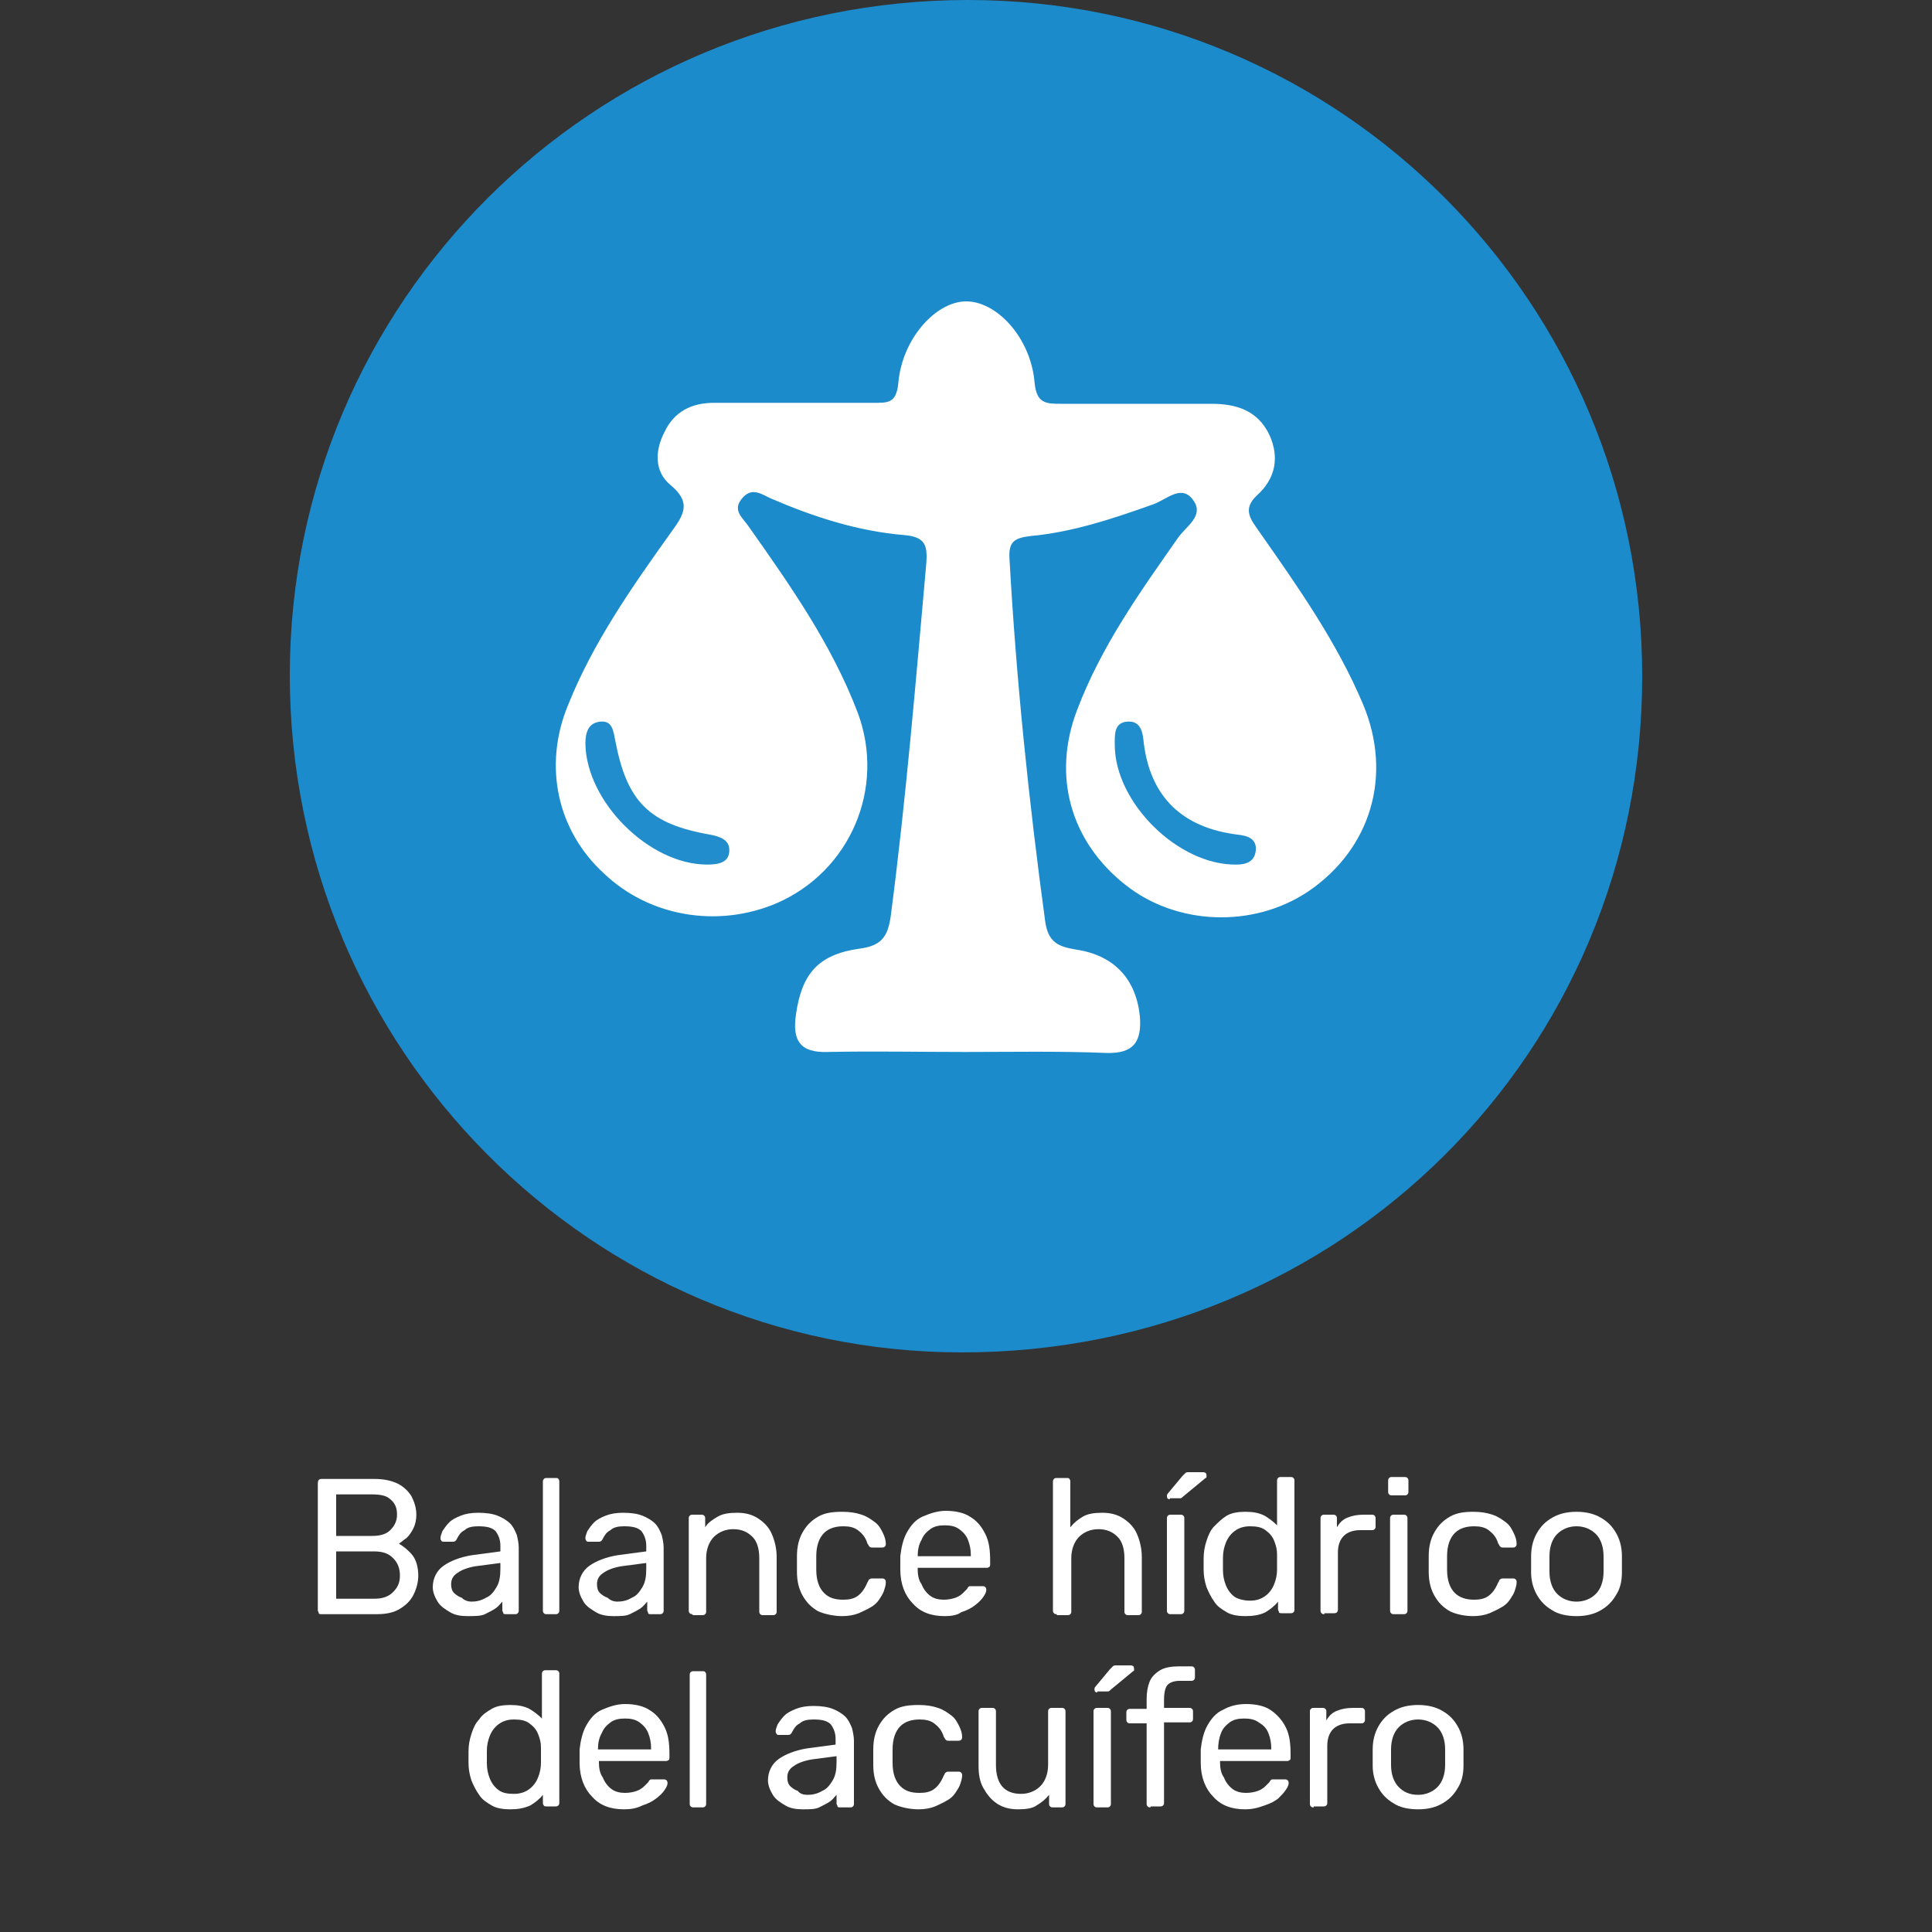 <?xml version="1.0" encoding="utf-8"?>
<!-- Generator: Adobe Illustrator 28.3.0, SVG Export Plug-In . SVG Version: 6.00 Build 0)  -->
<svg version="1.1" id="Layer_1" xmlns="http://www.w3.org/2000/svg" xmlns:xlink="http://www.w3.org/1999/xlink" x="0px" y="0px"
	 viewBox="0 0 200 200" style="enable-background:new 0 0 200 200;" xml:space="preserve">
<rect x="0" y="0" width="200" height="200" fill="#333333" stroke="none"/>
<style type="text/css">
	.st0{fill:#1B8BCC;}
	.st1{fill:#FFFFFF;}
	.st2{fill:#218DCD;}
	.st3{fill:#208DCD;}
</style>
<g>
	<g>
		<path class="st0" d="M170,70c0,39-31.2,70-70.4,70C61.2,140,30,108.6,30,69.9C30,31.2,61.4,0,100.2,0C138.8,0,170,31.3,170,70z"/>
		<path class="st1" d="M99.9,108.9c-4.7,0-9.5-0.1-14.2,0c-2.9,0.1-3.7-1.2-3.3-3.9c0.6-4.2,2.3-6.2,6.6-6.8
			c2.3-0.3,2.9-1.3,3.2-3.3c1.6-12.2,2.6-24.4,3.7-36.7c0.1-1.7-0.1-2.6-2.2-2.8c-4.9-0.4-9.5-1.9-13.9-3.8
			c-0.9-0.4-1.9-1.2-2.9-0.1c-1.2,1.3,0,2.1,0.6,3c4.3,6.1,8.6,12.2,11.3,19.3c2.9,7.8-0.8,16.4-8.4,19.7
			c-6.1,2.6-13.2,1.4-17.9-3.1C57.7,86,56.2,79.3,58.8,73c2.6-6.5,6.6-12.2,10.6-17.8c1.3-1.8,2.3-3.1,0-5c-1.7-1.4-1.6-3.6-0.6-5.5
			c1-2.1,2.8-3,5.1-3c5.5,0,11,0,16.4,0c1.6,0,2.5,0.1,2.7-2.1c0.4-4.5,3.8-8.3,6.9-8.4c3.2-0.1,6.8,3.7,7.2,8.4
			c0.2,2.2,1.2,2.2,2.8,2.2c5.2,0,10.3,0,15.5,0c2.6,0,4.8,0.7,6,3.2c1.1,2.4,0.6,4.6-1.3,6.3c-1.6,1.5-0.5,2.6,0.3,3.8
			c4,5.7,8,11.4,10.7,17.8c3.1,7.4,0.8,15-5.7,19.4c-5.7,3.8-13.6,3.5-18.9-0.7c-5.7-4.5-7.6-11.3-5-18.1
			c2.5-6.6,6.5-12.2,10.5-17.9c0.8-1.1,2.6-2.2,1.6-3.7c-1.2-1.9-2.8-0.2-4.2,0.3c-4.2,1.5-8.4,2.9-12.8,3.3
			c-1.6,0.2-2.2,0.6-2.1,2.3c0.7,12.6,2,25.1,3.7,37.6c0.3,2.1,1.3,2.6,3.2,2.9c4,0.6,6.2,3.1,6.6,6.9c0.2,2.6-0.6,3.9-3.5,3.8
			C109.6,108.8,104.7,108.9,99.9,108.9z"/>
		<path class="st2" d="M73.2,89.5c-6,0-12.5-6.5-12.6-12.5c0-1.2,0.3-2.2,1.6-2.3c1.2-0.1,1.3,1,1.5,2c1.2,6.3,3.5,8.6,9.8,9.7
			c1,0.2,2,0.5,2,1.6C75.5,89.3,74.4,89.5,73.2,89.5z"/>
		<path class="st3" d="M115.4,77.1c0-1-0.1-2.3,1.3-2.4c1.4-0.1,1.6,1.1,1.7,2.2c0.7,5.7,4.1,8.8,9.7,9.5c1,0.1,2,0.4,1.9,1.6
			c-0.1,1.2-1,1.5-2,1.5C122,89.6,115.4,83.1,115.4,77.1z"/>
	</g>
	<g>
		<path class="st1" d="M33.3,167.1c-0.1,0-0.3,0-0.3-0.1s-0.1-0.2-0.1-0.3v-13.1c0-0.1,0-0.3,0.1-0.4s0.2-0.1,0.3-0.1h5.5
			c1,0,1.8,0.2,2.4,0.5c0.6,0.3,1.1,0.8,1.4,1.3c0.3,0.6,0.5,1.2,0.5,1.9c0,0.5-0.1,1-0.3,1.4s-0.4,0.7-0.7,1
			c-0.3,0.2-0.5,0.4-0.8,0.6c0.5,0.3,1,0.7,1.4,1.2s0.6,1.3,0.6,2.1c0,0.7-0.2,1.4-0.5,2c-0.3,0.6-0.8,1.1-1.5,1.5
			c-0.7,0.4-1.5,0.5-2.4,0.5H33.3z M34.8,159h3.7c0.9,0,1.5-0.2,1.9-0.6s0.7-0.9,0.7-1.6c0-0.7-0.2-1.2-0.7-1.6
			c-0.4-0.4-1.1-0.5-1.9-0.5h-3.7V159z M34.8,165.5h3.9c0.9,0,1.5-0.2,2-0.7c0.5-0.5,0.7-1,0.7-1.7c0-0.7-0.2-1.3-0.7-1.8
			c-0.5-0.5-1.1-0.7-2-0.7h-3.9V165.5z"/>
		<path class="st1" d="M48.4,167.3c-0.7,0-1.3-0.1-1.8-0.4c-0.5-0.3-1-0.6-1.3-1.1c-0.3-0.5-0.5-1-0.5-1.5c0-0.9,0.4-1.7,1.1-2.2
			s1.7-0.9,2.9-1.1l3-0.4V160c0-0.6-0.2-1.1-0.5-1.5c-0.4-0.4-1-0.5-1.8-0.5c-0.6,0-1.1,0.1-1.4,0.4c-0.4,0.2-0.6,0.5-0.8,0.9
			c-0.1,0.2-0.2,0.3-0.4,0.3h-0.9c-0.1,0-0.3,0-0.3-0.1c-0.1-0.1-0.1-0.2-0.1-0.3c0-0.2,0.1-0.4,0.2-0.7c0.2-0.3,0.4-0.6,0.7-0.9
			c0.3-0.3,0.7-0.5,1.2-0.7s1.1-0.3,1.8-0.3c0.8,0,1.5,0.1,2,0.3c0.5,0.2,1,0.5,1.3,0.8c0.3,0.3,0.5,0.7,0.7,1.2
			c0.1,0.4,0.2,0.9,0.2,1.3v6.5c0,0.1,0,0.2-0.1,0.3c-0.1,0.1-0.2,0.1-0.3,0.1h-0.9c-0.1,0-0.3,0-0.3-0.1s-0.1-0.2-0.1-0.3v-0.9
			c-0.2,0.2-0.4,0.5-0.7,0.7c-0.3,0.2-0.7,0.4-1.1,0.6S49.1,167.3,48.4,167.3z M48.8,165.8c0.5,0,1-0.1,1.5-0.4
			c0.5-0.2,0.8-0.6,1.1-1.1c0.3-0.5,0.4-1.1,0.4-1.9v-0.6l-2.3,0.3c-0.9,0.1-1.7,0.4-2.1,0.7c-0.5,0.3-0.7,0.7-0.7,1.2
			c0,0.4,0.1,0.7,0.3,0.9c0.2,0.2,0.5,0.4,0.8,0.5C48.1,165.7,48.5,165.8,48.8,165.8z"/>
		<path class="st1" d="M56.6,167.1c-0.1,0-0.2,0-0.3-0.1s-0.1-0.2-0.1-0.3v-13.3c0-0.1,0-0.2,0.1-0.3c0.1-0.1,0.2-0.1,0.3-0.1h0.9
			c0.1,0,0.3,0,0.3,0.1c0.1,0.1,0.1,0.2,0.1,0.3v13.3c0,0.1,0,0.2-0.1,0.3c-0.1,0.1-0.2,0.1-0.3,0.1H56.6z"/>
		<path class="st1" d="M63.5,167.3c-0.7,0-1.3-0.1-1.8-0.4c-0.5-0.3-1-0.6-1.3-1.1c-0.3-0.5-0.5-1-0.5-1.5c0-0.9,0.4-1.7,1.1-2.2
			s1.7-0.9,2.9-1.1l3-0.4V160c0-0.6-0.2-1.1-0.5-1.5c-0.4-0.4-1-0.5-1.8-0.5c-0.6,0-1.1,0.1-1.4,0.4c-0.4,0.2-0.6,0.5-0.8,0.9
			c-0.1,0.2-0.2,0.3-0.4,0.3H61c-0.1,0-0.3,0-0.3-0.1c-0.1-0.1-0.1-0.2-0.1-0.3c0-0.2,0.1-0.4,0.2-0.7c0.2-0.3,0.4-0.6,0.7-0.9
			c0.3-0.3,0.7-0.5,1.2-0.7s1.1-0.3,1.8-0.3c0.8,0,1.5,0.1,2,0.3c0.5,0.2,1,0.5,1.3,0.8c0.3,0.3,0.5,0.7,0.7,1.2
			c0.1,0.4,0.2,0.9,0.2,1.3v6.5c0,0.1,0,0.2-0.1,0.3c-0.1,0.1-0.2,0.1-0.3,0.1h-0.9c-0.1,0-0.3,0-0.3-0.1s-0.1-0.2-0.1-0.3v-0.9
			c-0.2,0.2-0.4,0.5-0.7,0.7c-0.3,0.2-0.7,0.4-1.1,0.6S64.2,167.3,63.5,167.3z M63.9,165.8c0.5,0,1-0.1,1.5-0.4
			c0.5-0.2,0.8-0.6,1.1-1.1c0.3-0.5,0.4-1.1,0.4-1.9v-0.6l-2.3,0.3c-0.9,0.1-1.7,0.4-2.1,0.7c-0.5,0.3-0.7,0.7-0.7,1.2
			c0,0.4,0.1,0.7,0.3,0.9c0.2,0.2,0.5,0.4,0.8,0.5C63.2,165.7,63.6,165.8,63.9,165.8z"/>
		<path class="st1" d="M71.7,167.1c-0.1,0-0.2,0-0.3-0.1s-0.1-0.2-0.1-0.3v-9.5c0-0.1,0-0.2,0.1-0.3c0.1-0.1,0.2-0.1,0.3-0.1h0.9
			c0.1,0,0.2,0,0.3,0.1c0.1,0.1,0.1,0.2,0.1,0.3v0.9c0.3-0.5,0.8-0.8,1.3-1.1s1.2-0.4,2-0.4c0.9,0,1.6,0.2,2.2,0.6
			c0.6,0.4,1.1,0.9,1.4,1.6c0.3,0.7,0.5,1.5,0.5,2.4v5.6c0,0.1,0,0.2-0.1,0.3s-0.2,0.1-0.3,0.1h-1c-0.1,0-0.2,0-0.3-0.1
			c-0.1-0.1-0.1-0.2-0.1-0.3v-5.5c0-0.9-0.2-1.7-0.7-2.2c-0.5-0.5-1.1-0.8-2-0.8c-0.8,0-1.5,0.3-2,0.8c-0.5,0.5-0.8,1.3-0.8,2.2v5.5
			c0,0.1,0,0.2-0.1,0.3c-0.1,0.1-0.2,0.1-0.3,0.1H71.7z"/>
		<path class="st1" d="M87.2,167.3c-0.9,0-1.8-0.2-2.5-0.5c-0.7-0.4-1.2-0.9-1.6-1.6c-0.4-0.7-0.6-1.5-0.6-2.5c0-0.2,0-0.5,0-0.8
			c0-0.3,0-0.6,0-0.8c0-1,0.2-1.8,0.6-2.5c0.4-0.7,0.9-1.2,1.6-1.6c0.7-0.4,1.5-0.5,2.5-0.5c0.8,0,1.4,0.1,2,0.3
			c0.6,0.2,1,0.5,1.4,0.8s0.6,0.7,0.8,1.1c0.2,0.4,0.3,0.8,0.3,1.1c0,0.1,0,0.2-0.1,0.3s-0.2,0.1-0.3,0.1h-1c-0.1,0-0.2,0-0.3-0.1
			c-0.1-0.1-0.1-0.2-0.2-0.3c-0.2-0.7-0.6-1.1-1-1.4c-0.4-0.3-0.9-0.4-1.5-0.4c-0.8,0-1.5,0.2-2,0.7c-0.5,0.5-0.8,1.3-0.8,2.4
			c0,0.5,0,0.9,0,1.4c0,1.1,0.3,1.9,0.8,2.4c0.5,0.5,1.1,0.7,2,0.7c0.6,0,1.1-0.1,1.5-0.4c0.4-0.3,0.7-0.7,1-1.4
			c0.1-0.1,0.1-0.3,0.2-0.3c0.1-0.1,0.2-0.1,0.3-0.1h1c0.1,0,0.2,0,0.3,0.1c0.1,0.1,0.1,0.2,0.1,0.3c0,0.3-0.1,0.6-0.2,0.9
			c-0.1,0.3-0.3,0.6-0.5,0.9c-0.2,0.3-0.5,0.6-0.9,0.8c-0.3,0.2-0.8,0.4-1.2,0.6C88.4,167.2,87.8,167.3,87.2,167.3z"/>
		<path class="st1" d="M97.8,167.3c-1.4,0-2.5-0.4-3.3-1.3c-0.8-0.8-1.3-2-1.3-3.5c0-0.2,0-0.4,0-0.7s0-0.5,0-0.7
			c0.1-0.9,0.3-1.8,0.7-2.5c0.4-0.7,0.9-1.3,1.6-1.6s1.5-0.6,2.4-0.6c1,0,1.9,0.2,2.5,0.6c0.7,0.4,1.2,1,1.6,1.8
			c0.4,0.8,0.5,1.7,0.5,2.8v0.3c0,0.1,0,0.3-0.1,0.3c-0.1,0.1-0.2,0.1-0.3,0.1H95c0,0,0,0,0,0.1s0,0.1,0,0.1c0,0.5,0.1,1.1,0.4,1.5
			c0.2,0.5,0.5,0.9,0.9,1.2s0.9,0.4,1.4,0.4c0.5,0,0.9-0.1,1.2-0.2c0.3-0.1,0.6-0.3,0.8-0.5c0.2-0.2,0.3-0.3,0.4-0.4
			c0.1-0.2,0.2-0.3,0.3-0.3s0.2,0,0.3,0h1c0.1,0,0.2,0,0.3,0.1c0.1,0.1,0.1,0.2,0.1,0.3c0,0.2-0.1,0.4-0.3,0.7
			c-0.2,0.3-0.5,0.6-0.9,0.9c-0.4,0.3-0.8,0.5-1.4,0.7C99.1,167.2,98.5,167.3,97.8,167.3z M95,161.1h5.5v-0.1c0-0.6-0.1-1.1-0.3-1.6
			c-0.2-0.5-0.5-0.8-0.9-1.1c-0.4-0.3-0.9-0.4-1.5-0.4c-0.6,0-1.1,0.1-1.5,0.4c-0.4,0.3-0.7,0.6-0.9,1.1
			C95.1,159.9,95,160.5,95,161.1L95,161.1z"/>
		<path class="st1" d="M109.4,167.1c-0.1,0-0.2,0-0.3-0.1s-0.1-0.2-0.1-0.3v-13.3c0-0.1,0-0.2,0.1-0.3c0.1-0.1,0.2-0.1,0.3-0.1h1
			c0.1,0,0.3,0,0.3,0.1c0.1,0.1,0.1,0.2,0.1,0.3v4.7c0.4-0.5,0.8-0.8,1.3-1.1c0.5-0.3,1.2-0.4,2-0.4c0.9,0,1.6,0.2,2.2,0.6
			s1.1,0.9,1.4,1.6c0.3,0.7,0.5,1.5,0.5,2.4v5.6c0,0.1,0,0.2-0.1,0.3s-0.2,0.1-0.3,0.1h-1c-0.1,0-0.2,0-0.3-0.1
			c-0.1-0.1-0.1-0.2-0.1-0.3v-5.5c0-0.9-0.2-1.7-0.7-2.2c-0.5-0.5-1.1-0.8-2-0.8c-0.8,0-1.5,0.3-2,0.8c-0.5,0.5-0.8,1.3-0.8,2.2v5.5
			c0,0.1,0,0.2-0.1,0.3s-0.2,0.1-0.3,0.1H109.4z"/>
		<path class="st1" d="M121.2,167.1c-0.1,0-0.2,0-0.3-0.1c-0.1-0.1-0.1-0.2-0.1-0.3v-9.5c0-0.1,0-0.2,0.1-0.3
			c0.1-0.1,0.2-0.1,0.3-0.1h1c0.1,0,0.2,0,0.3,0.1c0.1,0.1,0.1,0.2,0.1,0.3v9.5c0,0.1,0,0.2-0.1,0.3c-0.1,0.1-0.2,0.1-0.3,0.1H121.2
			z M121.1,155.2c-0.2,0-0.3-0.1-0.3-0.3c0-0.1,0-0.2,0.1-0.3l1.5-1.8c0.1-0.1,0.2-0.2,0.3-0.3c0.1-0.1,0.2-0.1,0.4-0.1h1.4
			c0.3,0,0.4,0.1,0.4,0.4c0,0.1,0,0.2-0.1,0.2l-2.3,1.9c-0.1,0.1-0.2,0.2-0.3,0.2c-0.1,0-0.2,0-0.4,0H121.1z"/>
		<path class="st1" d="M128.9,167.3c-0.7,0-1.4-0.1-1.9-0.4c-0.5-0.3-1-0.6-1.3-1.1c-0.3-0.4-0.6-1-0.8-1.5
			c-0.2-0.6-0.3-1.2-0.3-1.8c0-0.2,0-0.4,0-0.6c0-0.2,0-0.4,0-0.6c0-0.6,0.1-1.2,0.3-1.8c0.2-0.6,0.4-1.1,0.8-1.5s0.8-0.8,1.3-1.1
			s1.2-0.4,1.9-0.4c0.8,0,1.4,0.1,2,0.4c0.5,0.3,0.9,0.6,1.3,1v-4.6c0-0.1,0-0.2,0.1-0.3c0.1-0.1,0.2-0.1,0.3-0.1h1
			c0.1,0,0.2,0,0.3,0.1c0.1,0.1,0.1,0.2,0.1,0.3v13.3c0,0.1,0,0.2-0.1,0.3c-0.1,0.1-0.2,0.1-0.3,0.1h-0.9c-0.1,0-0.3,0-0.3-0.1
			s-0.1-0.2-0.1-0.3v-0.8c-0.3,0.4-0.8,0.8-1.3,1.1C130.4,167.2,129.7,167.3,128.9,167.3z M129.4,165.7c0.7,0,1.2-0.2,1.6-0.5
			c0.4-0.3,0.7-0.7,0.9-1.2s0.3-1,0.3-1.5c0-0.2,0-0.5,0-0.8c0-0.3,0-0.6,0-0.8c0-0.5-0.1-0.9-0.3-1.4c-0.2-0.5-0.5-0.8-0.9-1.1
			c-0.4-0.3-0.9-0.4-1.6-0.4c-0.7,0-1.2,0.2-1.6,0.5c-0.4,0.3-0.7,0.7-0.9,1.2c-0.2,0.5-0.3,1-0.3,1.6c0,0.4,0,0.8,0,1.2
			c0,0.6,0.1,1.1,0.3,1.6c0.2,0.5,0.5,0.9,0.9,1.2C128.1,165.5,128.7,165.7,129.4,165.7z"/>
		<path class="st1" d="M137.1,167.1c-0.1,0-0.2,0-0.3-0.1c-0.1-0.1-0.1-0.2-0.1-0.3v-9.5c0-0.1,0-0.2,0.1-0.3
			c0.1-0.1,0.2-0.1,0.3-0.1h0.9c0.1,0,0.2,0,0.3,0.1c0.1,0.1,0.1,0.2,0.1,0.3v0.9c0.3-0.5,0.6-0.8,1.1-1c0.5-0.2,1-0.3,1.7-0.3h0.8
			c0.1,0,0.2,0,0.3,0.1c0.1,0.1,0.1,0.2,0.1,0.3v0.8c0,0.1,0,0.2-0.1,0.3s-0.2,0.1-0.3,0.1h-1.2c-0.7,0-1.3,0.2-1.7,0.6
			c-0.4,0.4-0.6,1-0.6,1.7v5.9c0,0.1,0,0.2-0.1,0.3c-0.1,0.1-0.2,0.1-0.3,0.1H137.1z"/>
		<path class="st1" d="M144.1,154.8c-0.1,0-0.2,0-0.3-0.1c-0.1-0.1-0.1-0.2-0.1-0.3v-1.1c0-0.1,0-0.2,0.1-0.3
			c0.1-0.1,0.2-0.1,0.3-0.1h1.3c0.1,0,0.2,0,0.3,0.1c0.1,0.1,0.1,0.2,0.1,0.3v1.1c0,0.1,0,0.2-0.1,0.3c-0.1,0.1-0.2,0.1-0.3,0.1
			H144.1z M144.3,167.1c-0.1,0-0.2,0-0.3-0.1c-0.1-0.1-0.1-0.2-0.1-0.3v-9.5c0-0.1,0-0.2,0.1-0.3c0.1-0.1,0.2-0.1,0.3-0.1h1
			c0.1,0,0.2,0,0.3,0.1c0.1,0.1,0.1,0.2,0.1,0.3v9.5c0,0.1,0,0.2-0.1,0.3c-0.1,0.1-0.2,0.1-0.3,0.1H144.3z"/>
		<path class="st1" d="M152.5,167.3c-0.9,0-1.8-0.2-2.4-0.5c-0.7-0.4-1.2-0.9-1.6-1.6s-0.6-1.5-0.6-2.5c0-0.2,0-0.5,0-0.8
			c0-0.3,0-0.6,0-0.8c0-1,0.2-1.8,0.6-2.5s0.9-1.2,1.6-1.6c0.7-0.4,1.5-0.5,2.4-0.5c0.8,0,1.4,0.1,2,0.3c0.6,0.2,1,0.5,1.4,0.8
			s0.6,0.7,0.8,1.1c0.2,0.4,0.3,0.8,0.3,1.1c0,0.1,0,0.2-0.1,0.3c-0.1,0.1-0.2,0.1-0.3,0.1h-1c-0.1,0-0.2,0-0.3-0.1
			c-0.1-0.1-0.1-0.2-0.2-0.3c-0.2-0.7-0.6-1.1-1-1.4c-0.4-0.3-0.9-0.4-1.5-0.4c-0.8,0-1.5,0.2-2,0.7c-0.5,0.5-0.8,1.3-0.8,2.4
			c0,0.5,0,0.9,0,1.4c0,1.1,0.3,1.9,0.8,2.4c0.5,0.5,1.2,0.7,2,0.7c0.6,0,1.1-0.1,1.5-0.4c0.4-0.3,0.7-0.7,1-1.4
			c0.1-0.1,0.1-0.3,0.2-0.3c0.1-0.1,0.2-0.1,0.3-0.1h1c0.1,0,0.2,0,0.3,0.1c0.1,0.1,0.1,0.2,0.1,0.3c0,0.3-0.1,0.6-0.2,0.9
			s-0.3,0.6-0.5,0.9s-0.5,0.6-0.9,0.8c-0.3,0.2-0.8,0.4-1.2,0.6C153.7,167.2,153.1,167.3,152.5,167.3z"/>
		<path class="st1" d="M163.2,167.3c-1,0-1.9-0.2-2.5-0.6c-0.7-0.4-1.2-0.9-1.6-1.6c-0.4-0.7-0.6-1.5-0.6-2.3c0-0.2,0-0.5,0-0.9
			s0-0.6,0-0.8c0-0.9,0.2-1.7,0.6-2.4c0.4-0.7,0.9-1.2,1.6-1.6c0.7-0.4,1.5-0.6,2.5-0.6s1.8,0.2,2.5,0.6c0.7,0.4,1.2,0.9,1.6,1.6
			c0.4,0.7,0.6,1.5,0.6,2.4c0,0.2,0,0.5,0,0.8s0,0.6,0,0.9c0,0.9-0.2,1.7-0.6,2.3c-0.4,0.7-0.9,1.2-1.6,1.6
			C165,167.1,164.2,167.3,163.2,167.3z M163.2,165.8c0.8,0,1.5-0.3,2-0.8s0.8-1.3,0.8-2.3c0-0.2,0-0.5,0-0.8s0-0.6,0-0.8
			c0-1-0.3-1.8-0.8-2.3c-0.5-0.5-1.2-0.8-2-0.8c-0.8,0-1.5,0.3-2,0.8c-0.5,0.5-0.8,1.3-0.8,2.3c0,0.2,0,0.5,0,0.8s0,0.6,0,0.8
			c0,1,0.3,1.8,0.8,2.3S162.4,165.8,163.2,165.8z"/>
		<path class="st1" d="M52.8,187.3c-0.7,0-1.4-0.1-1.9-0.4c-0.5-0.3-1-0.6-1.3-1.1c-0.3-0.4-0.6-1-0.8-1.5c-0.2-0.6-0.3-1.2-0.3-1.8
			c0-0.2,0-0.4,0-0.6c0-0.2,0-0.4,0-0.6c0-0.6,0.1-1.2,0.3-1.8c0.2-0.6,0.4-1.1,0.8-1.5c0.3-0.5,0.8-0.8,1.3-1.1s1.2-0.4,1.9-0.4
			c0.8,0,1.4,0.1,2,0.4c0.5,0.3,0.9,0.6,1.3,1v-4.6c0-0.1,0-0.2,0.1-0.3c0.1-0.1,0.2-0.1,0.3-0.1h1c0.1,0,0.2,0,0.3,0.1
			c0.1,0.1,0.1,0.2,0.1,0.3v13.3c0,0.1,0,0.2-0.1,0.3c-0.1,0.1-0.2,0.1-0.3,0.1h-0.9c-0.1,0-0.3,0-0.3-0.1c-0.1-0.1-0.1-0.2-0.1-0.3
			v-0.8c-0.3,0.4-0.8,0.8-1.3,1.1C54.2,187.2,53.6,187.3,52.8,187.3z M53.2,185.7c0.7,0,1.2-0.2,1.6-0.5c0.4-0.3,0.7-0.7,0.9-1.2
			c0.2-0.5,0.3-1,0.3-1.5c0-0.2,0-0.5,0-0.8c0-0.3,0-0.6,0-0.8c0-0.5-0.1-0.9-0.3-1.4c-0.2-0.5-0.5-0.8-0.9-1.1
			c-0.4-0.3-0.9-0.4-1.6-0.4c-0.7,0-1.2,0.2-1.6,0.5s-0.7,0.7-0.9,1.2c-0.2,0.5-0.3,1-0.3,1.6c0,0.4,0,0.8,0,1.2
			c0,0.6,0.1,1.1,0.3,1.6c0.2,0.5,0.5,0.9,0.9,1.2S52.5,185.7,53.2,185.7z"/>
		<path class="st1" d="M64.6,187.3c-1.4,0-2.5-0.4-3.3-1.3c-0.8-0.8-1.3-2-1.3-3.5c0-0.2,0-0.4,0-0.7s0-0.5,0-0.7
			c0.1-0.9,0.3-1.8,0.7-2.5c0.4-0.7,0.9-1.3,1.6-1.6s1.5-0.6,2.4-0.6c1,0,1.9,0.2,2.5,0.6c0.7,0.4,1.2,1,1.6,1.8
			c0.4,0.8,0.5,1.7,0.5,2.8v0.3c0,0.1,0,0.3-0.1,0.3c-0.1,0.1-0.2,0.1-0.3,0.1h-6.9c0,0,0,0,0,0.1s0,0.1,0,0.1
			c0,0.5,0.1,1.1,0.4,1.5c0.2,0.5,0.5,0.9,0.9,1.2s0.9,0.4,1.4,0.4c0.5,0,0.9-0.1,1.2-0.2c0.3-0.1,0.6-0.3,0.8-0.5
			c0.2-0.2,0.3-0.3,0.4-0.4c0.1-0.2,0.2-0.3,0.3-0.3s0.2,0,0.3,0h1c0.1,0,0.2,0,0.3,0.1c0.1,0.1,0.1,0.2,0.1,0.3
			c0,0.2-0.1,0.4-0.3,0.7c-0.2,0.3-0.5,0.6-0.9,0.9c-0.4,0.3-0.8,0.5-1.4,0.7C65.9,187.2,65.3,187.3,64.6,187.3z M61.9,181.1h5.5
			v-0.1c0-0.6-0.1-1.1-0.3-1.6c-0.2-0.5-0.5-0.8-0.9-1.1c-0.4-0.3-0.9-0.4-1.5-0.4c-0.6,0-1.1,0.1-1.5,0.4c-0.4,0.3-0.7,0.6-0.9,1.1
			C62,179.9,61.9,180.5,61.9,181.1L61.9,181.1z"/>
		<path class="st1" d="M71.8,187.1c-0.1,0-0.2,0-0.3-0.1s-0.1-0.2-0.1-0.3v-13.3c0-0.1,0-0.2,0.1-0.3c0.1-0.1,0.2-0.1,0.3-0.1h0.9
			c0.1,0,0.3,0,0.3,0.1c0.1,0.1,0.1,0.2,0.1,0.3v13.3c0,0.1,0,0.2-0.1,0.3c-0.1,0.1-0.2,0.1-0.3,0.1H71.8z"/>
		<path class="st1" d="M83.1,187.3c-0.7,0-1.3-0.1-1.8-0.4c-0.5-0.3-1-0.6-1.3-1.1c-0.3-0.5-0.5-1-0.5-1.5c0-0.9,0.4-1.7,1.1-2.2
			s1.7-0.9,2.9-1.1l3-0.4V180c0-0.6-0.2-1.1-0.5-1.5c-0.4-0.4-1-0.5-1.8-0.5c-0.6,0-1.1,0.1-1.4,0.4c-0.4,0.2-0.6,0.5-0.8,0.9
			c-0.1,0.2-0.2,0.3-0.4,0.3h-0.9c-0.1,0-0.3,0-0.3-0.1c-0.1-0.1-0.1-0.2-0.1-0.3c0-0.2,0.1-0.4,0.2-0.7c0.2-0.3,0.4-0.6,0.7-0.9
			c0.3-0.3,0.7-0.5,1.2-0.7s1.1-0.3,1.8-0.3c0.8,0,1.5,0.1,2,0.3c0.5,0.2,1,0.5,1.3,0.8c0.3,0.3,0.5,0.7,0.7,1.2
			c0.1,0.4,0.2,0.9,0.2,1.3v6.5c0,0.1,0,0.2-0.1,0.3c-0.1,0.1-0.2,0.1-0.3,0.1H87c-0.1,0-0.3,0-0.3-0.1s-0.1-0.2-0.1-0.3v-0.9
			c-0.2,0.2-0.4,0.5-0.7,0.7c-0.3,0.2-0.7,0.4-1.1,0.6S83.8,187.3,83.1,187.3z M83.6,185.8c0.5,0,1-0.1,1.5-0.4
			c0.5-0.2,0.8-0.6,1.1-1.1c0.3-0.5,0.4-1.1,0.4-1.9v-0.6l-2.3,0.3c-0.9,0.1-1.7,0.4-2.1,0.7c-0.5,0.3-0.7,0.7-0.7,1.2
			c0,0.4,0.1,0.7,0.3,0.9c0.2,0.2,0.5,0.4,0.8,0.5C82.8,185.7,83.2,185.8,83.6,185.8z"/>
		<path class="st1" d="M95.1,187.3c-0.9,0-1.8-0.2-2.5-0.5c-0.7-0.4-1.2-0.9-1.6-1.6c-0.4-0.7-0.6-1.5-0.6-2.5c0-0.2,0-0.5,0-0.8
			c0-0.3,0-0.6,0-0.8c0-1,0.2-1.8,0.6-2.5c0.4-0.7,0.9-1.2,1.6-1.6c0.7-0.4,1.5-0.5,2.5-0.5c0.8,0,1.4,0.1,2,0.3
			c0.6,0.2,1,0.5,1.4,0.8s0.6,0.7,0.8,1.1c0.2,0.4,0.3,0.8,0.3,1.1c0,0.1,0,0.2-0.1,0.3s-0.2,0.1-0.3,0.1h-1c-0.1,0-0.2,0-0.3-0.1
			c-0.1-0.1-0.1-0.2-0.2-0.3c-0.2-0.7-0.6-1.1-1-1.4c-0.4-0.3-0.9-0.4-1.5-0.4c-0.8,0-1.5,0.2-2,0.7c-0.5,0.5-0.8,1.3-0.8,2.4
			c0,0.5,0,0.9,0,1.4c0,1.1,0.3,1.9,0.8,2.4c0.5,0.5,1.1,0.7,2,0.7c0.6,0,1.1-0.1,1.5-0.4c0.4-0.3,0.7-0.7,1-1.4
			c0.1-0.1,0.1-0.3,0.2-0.3c0.1-0.1,0.2-0.1,0.3-0.1h1c0.1,0,0.2,0,0.3,0.1c0.1,0.1,0.1,0.2,0.1,0.3c0,0.3-0.1,0.6-0.2,0.9
			c-0.1,0.3-0.3,0.6-0.5,0.9c-0.2,0.3-0.5,0.6-0.9,0.8c-0.3,0.2-0.8,0.4-1.2,0.6C96.3,187.2,95.7,187.3,95.1,187.3z"/>
		<path class="st1" d="M105.4,187.3c-0.9,0-1.6-0.2-2.2-0.6c-0.6-0.4-1-0.9-1.4-1.6s-0.5-1.5-0.5-2.3v-5.6c0-0.1,0-0.2,0.1-0.3
			c0.1-0.1,0.2-0.1,0.3-0.1h1c0.1,0,0.2,0,0.3,0.1c0.1,0.1,0.1,0.2,0.1,0.3v5.5c0,2,0.9,3,2.6,3c0.8,0,1.5-0.3,2-0.8
			s0.8-1.3,0.8-2.2v-5.5c0-0.1,0-0.2,0.1-0.3c0.1-0.1,0.2-0.1,0.3-0.1h1c0.1,0,0.2,0,0.3,0.1c0.1,0.1,0.1,0.2,0.1,0.3v9.5
			c0,0.1,0,0.2-0.1,0.3s-0.2,0.1-0.3,0.1h-0.9c-0.1,0-0.2,0-0.3-0.1c-0.1-0.1-0.1-0.2-0.1-0.3v-0.9c-0.4,0.5-0.8,0.8-1.3,1.1
			C106.9,187.2,106.2,187.3,105.4,187.3z"/>
		<path class="st1" d="M113.6,187.1c-0.1,0-0.2,0-0.3-0.1c-0.1-0.1-0.1-0.2-0.1-0.3v-9.5c0-0.1,0-0.2,0.1-0.3
			c0.1-0.1,0.2-0.1,0.3-0.1h1c0.1,0,0.2,0,0.3,0.1c0.1,0.1,0.1,0.2,0.1,0.3v9.5c0,0.1,0,0.2-0.1,0.3c-0.1,0.1-0.2,0.1-0.3,0.1H113.6
			z M113.6,175.2c-0.2,0-0.3-0.1-0.3-0.3c0-0.1,0-0.2,0.1-0.3l1.5-1.8c0.1-0.1,0.2-0.2,0.3-0.3c0.1-0.1,0.2-0.1,0.4-0.1h1.4
			c0.3,0,0.4,0.1,0.4,0.4c0,0.1,0,0.2-0.1,0.2l-2.3,1.9c-0.1,0.1-0.2,0.2-0.3,0.2c-0.1,0-0.2,0-0.4,0H113.6z"/>
		<path class="st1" d="M119.1,187.1c-0.1,0-0.2,0-0.3-0.1c-0.1-0.1-0.1-0.2-0.1-0.3v-8.3h-1.7c-0.1,0-0.2,0-0.3-0.1
			c-0.1-0.1-0.1-0.2-0.1-0.3v-0.7c0-0.1,0-0.2,0.1-0.3c0.1-0.1,0.2-0.1,0.3-0.1h1.7v-1c0-0.7,0.1-1.3,0.3-1.8
			c0.2-0.5,0.6-0.9,1.1-1.2s1.2-0.4,2-0.4h1.2c0.1,0,0.2,0,0.3,0.1c0.1,0.1,0.1,0.2,0.1,0.3v0.7c0,0.1,0,0.2-0.1,0.3
			c-0.1,0.1-0.2,0.1-0.3,0.1h-1.2c-0.6,0-1.1,0.2-1.3,0.5c-0.2,0.3-0.3,0.8-0.3,1.4v0.9h2.6c0.1,0,0.2,0,0.3,0.1
			c0.1,0.1,0.1,0.2,0.1,0.3v0.7c0,0.1,0,0.2-0.1,0.3s-0.2,0.1-0.3,0.1h-2.6v8.3c0,0.1,0,0.2-0.1,0.3s-0.2,0.1-0.3,0.1H119.1z"/>
		<path class="st1" d="M128.9,187.3c-1.4,0-2.5-0.4-3.3-1.3c-0.8-0.8-1.3-2-1.3-3.5c0-0.2,0-0.4,0-0.7s0-0.5,0-0.7
			c0.1-0.9,0.3-1.8,0.7-2.5c0.4-0.7,0.9-1.3,1.6-1.6c0.7-0.4,1.5-0.6,2.4-0.6c1,0,1.9,0.2,2.5,0.6s1.2,1,1.6,1.8
			c0.4,0.8,0.5,1.7,0.5,2.8v0.3c0,0.1,0,0.3-0.1,0.3c-0.1,0.1-0.2,0.1-0.3,0.1h-6.9c0,0,0,0,0,0.1s0,0.1,0,0.1
			c0,0.5,0.1,1.1,0.4,1.5c0.2,0.5,0.5,0.9,0.9,1.2c0.4,0.3,0.9,0.4,1.4,0.4c0.5,0,0.9-0.1,1.2-0.2c0.3-0.1,0.6-0.3,0.8-0.5
			c0.2-0.2,0.3-0.3,0.4-0.4c0.1-0.2,0.2-0.3,0.3-0.3c0.1,0,0.2,0,0.3,0h1c0.1,0,0.2,0,0.3,0.1c0.1,0.1,0.1,0.2,0.1,0.3
			c0,0.2-0.1,0.4-0.3,0.7c-0.2,0.3-0.5,0.6-0.8,0.9c-0.4,0.3-0.8,0.5-1.4,0.7C130.1,187.2,129.5,187.3,128.9,187.3z M126.1,181.1
			h5.5v-0.1c0-0.6-0.1-1.1-0.3-1.6s-0.5-0.8-1-1.1c-0.4-0.3-0.9-0.4-1.5-0.4s-1.1,0.1-1.5,0.4c-0.4,0.3-0.7,0.6-0.9,1.1
			C126.2,179.9,126.1,180.5,126.1,181.1L126.1,181.1z"/>
		<path class="st1" d="M136,187.1c-0.1,0-0.2,0-0.3-0.1c-0.1-0.1-0.1-0.2-0.1-0.3v-9.5c0-0.1,0-0.2,0.1-0.3c0.1-0.1,0.2-0.1,0.3-0.1
			h0.9c0.1,0,0.2,0,0.3,0.1c0.1,0.1,0.1,0.2,0.1,0.3v0.9c0.3-0.5,0.6-0.8,1.1-1c0.5-0.2,1-0.3,1.7-0.3h0.8c0.1,0,0.2,0,0.3,0.1
			c0.1,0.1,0.1,0.2,0.1,0.3v0.8c0,0.1,0,0.2-0.1,0.3s-0.2,0.1-0.3,0.1h-1.2c-0.7,0-1.3,0.2-1.7,0.6c-0.4,0.4-0.6,1-0.6,1.7v5.9
			c0,0.1,0,0.2-0.1,0.3c-0.1,0.1-0.2,0.1-0.3,0.1H136z"/>
		<path class="st1" d="M146.8,187.3c-1,0-1.9-0.2-2.5-0.6c-0.7-0.4-1.2-0.9-1.6-1.6c-0.4-0.7-0.6-1.5-0.6-2.3c0-0.2,0-0.5,0-0.9
			s0-0.6,0-0.8c0-0.9,0.2-1.7,0.6-2.4c0.4-0.7,0.9-1.2,1.6-1.6c0.7-0.4,1.5-0.6,2.5-0.6s1.8,0.2,2.5,0.6c0.7,0.4,1.2,0.9,1.6,1.6
			c0.4,0.7,0.6,1.5,0.6,2.4c0,0.2,0,0.5,0,0.8s0,0.6,0,0.9c0,0.9-0.2,1.7-0.6,2.3c-0.4,0.7-0.9,1.2-1.6,1.6
			C148.6,187.1,147.8,187.3,146.8,187.3z M146.8,185.8c0.8,0,1.5-0.3,2-0.8s0.8-1.3,0.8-2.3c0-0.2,0-0.5,0-0.8s0-0.6,0-0.8
			c0-1-0.3-1.8-0.8-2.3c-0.5-0.5-1.2-0.8-2-0.8c-0.8,0-1.5,0.3-2,0.8c-0.5,0.5-0.8,1.3-0.8,2.3c0,0.2,0,0.5,0,0.8s0,0.6,0,0.8
			c0,1,0.3,1.8,0.8,2.3S145.9,185.8,146.8,185.8z"/>
	</g>
</g>
</svg>
